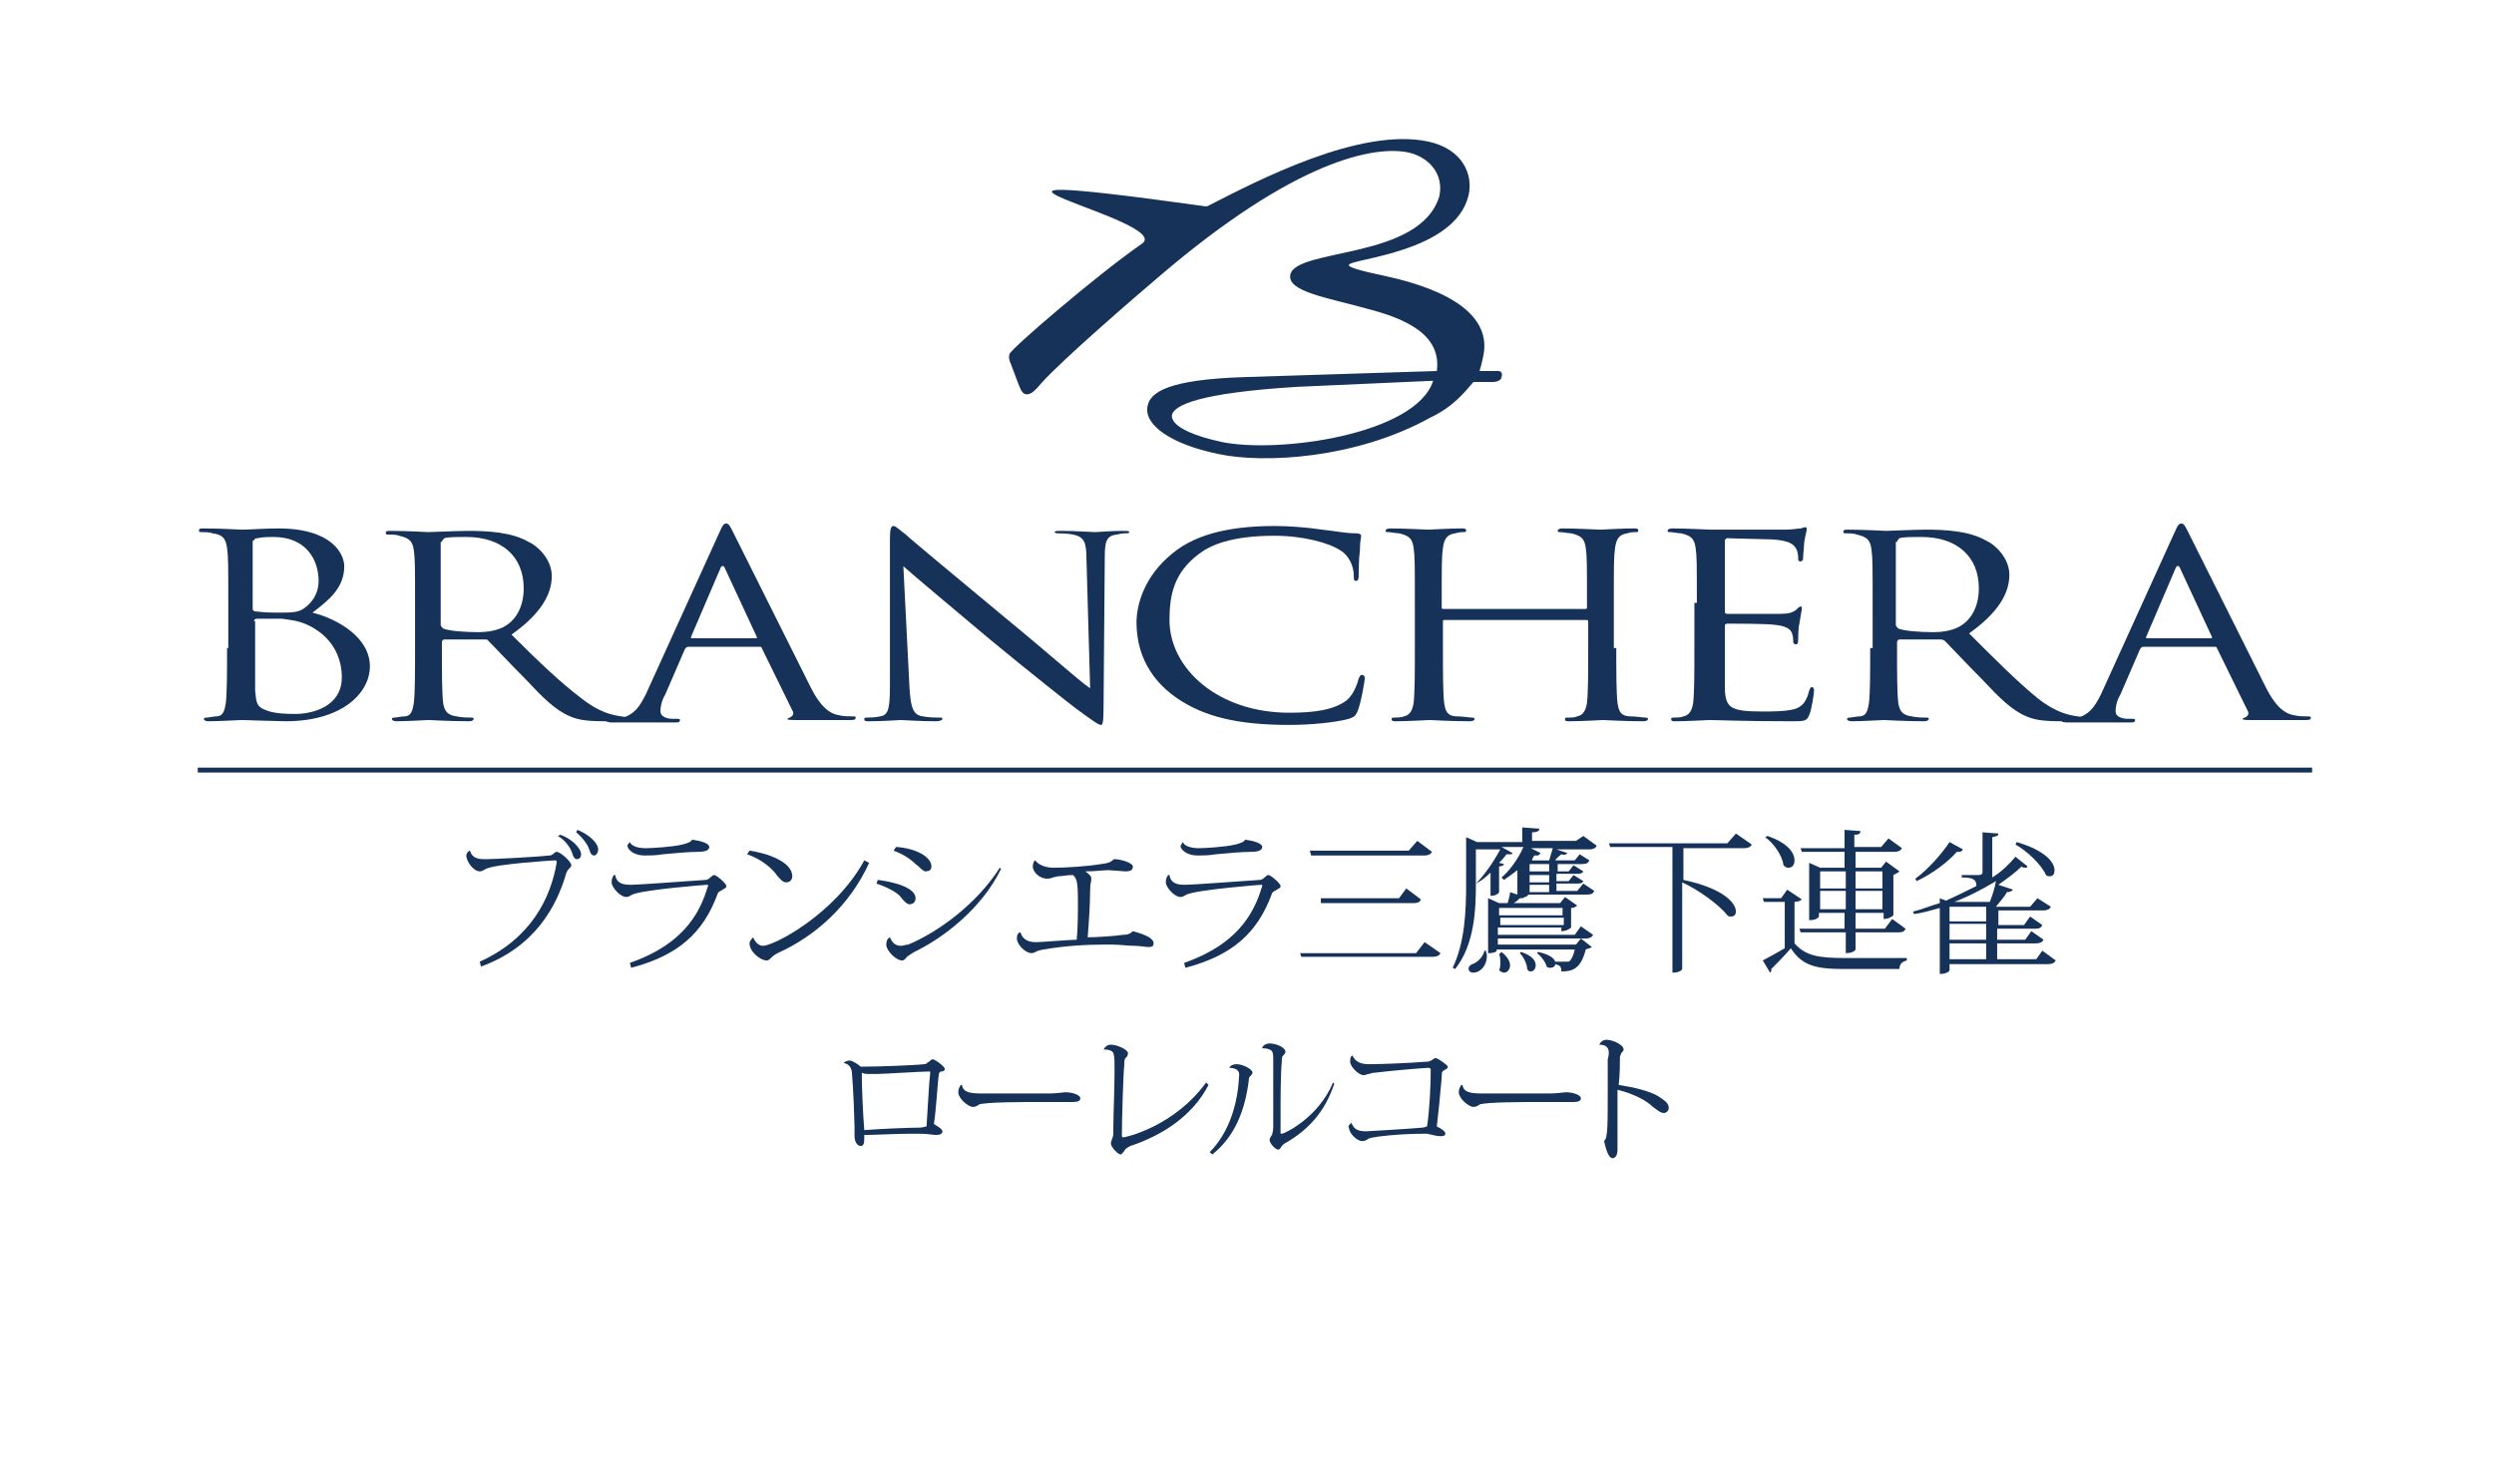 <?xml version="1.0" encoding="utf-8"?>
<!-- Generator: Adobe Illustrator 27.4.0, SVG Export Plug-In . SVG Version: 6.00 Build 0)  -->
<svg version="1.1" id="_レイヤー_2" xmlns="http://www.w3.org/2000/svg" xmlns:xlink="http://www.w3.org/1999/xlink" x="0px"
	 y="0px" viewBox="0 0 204.3 121.6" style="enable-background:new 0 0 204.3 121.6;" xml:space="preserve">
<style type="text/css">
	.st0{fill:#163259;}
	.st1{fill:none;stroke:#163259;stroke-width:0.402;stroke-miterlimit:10;}
</style>
<g>
	<g>
		<path class="st0" d="M39.3,78.8c4.2-1.9,5.8-5.2,6.3-8.1c0,0,0-0.1,0-0.1c0-0.1-0.1-0.1-0.2-0.1c-0.1,0-4.9,0.3-5.6,0.7
			c-0.2,0.1-0.3,0.2-0.5,0.2c-0.5,0-1.1-0.8-1.1-1.3c0-0.2,0.2-0.4,0.3-0.4l0,0c0.2,0.7,0.8,0.7,1.3,0.7c0.7,0,4.4-0.2,5.2-0.3
			c0.3,0,0.4-0.3,0.6-0.3c0.3,0,1.2,0.8,1.2,1.1c0,0.1-0.1,0.2-0.2,0.3c-0.1,0.1-0.1,0.1-0.2,0.3c-0.8,2.8-2.6,6.1-7,7.7L39.3,78.8z
			 M45.9,68.4c0.9,0.3,1.7,1.1,1.7,1.6c0,0.3-0.2,0.4-0.3,0.4c-0.2,0-0.3-0.1-0.4-0.4c-0.1-0.4-0.5-1.1-1.2-1.5L45.9,68.4z M47.3,68
			c1,0.4,1.7,1.1,1.7,1.6c0,0.3-0.2,0.5-0.3,0.5c-0.2,0-0.3-0.1-0.4-0.4c-0.1-0.4-0.5-1-1.1-1.5L47.3,68z"/>
		<path class="st0" d="M51.6,78.9c3.4-1.2,5.4-3.1,6.3-6c0-0.1,0.1-0.2,0.1-0.3c0-0.1,0-0.1-0.1-0.1c-0.1,0-5.2,0.4-6.1,0.8
			c-0.2,0.1-0.3,0.2-0.5,0.2c-0.5,0-1.2-0.8-1.2-1.2c0-0.3,0.1-0.5,0.2-0.6h0.1c0.1,0.8,0.9,0.8,1.3,0.8c0.6,0,4.6-0.3,6.1-0.4
			c0.3,0,0.5-0.4,0.7-0.4c0.2,0,1,0.7,1,0.9c0,0.2-0.2,0.2-0.3,0.3c-0.1,0.1-0.3,0.1-0.4,0.3c-1.2,3.3-3.3,5.1-7.1,6.1L51.6,78.9z
			 M51.6,69c0.1,0.3,0.6,0.5,1.3,0.5c0.5,0,2.2-0.1,3-0.3c0.4-0.1,0.7-0.2,0.8-0.4c0.7,0.1,1.4,0.3,1.4,0.6c0,0.3-0.4,0.4-0.9,0.4
			c-0.7,0-1.9,0.1-2.9,0.2c-0.6,0.1-1.1,0.1-1.5,0.1c-0.9,0-1.4-0.5-1.4-0.8C51.4,69.2,51.5,69.1,51.6,69L51.6,69z"/>
		<path class="st0" d="M61.4,69.7c1.4,0.2,3.5,0.9,3.5,2.1c0,0.3-0.2,0.5-0.5,0.5c-0.3,0-0.5-0.3-0.7-0.5c-0.4-0.6-1.3-1.4-2.5-1.8
			L61.4,69.7z M71.2,70.7c-1.6,3.5-4.4,6-7.5,7.4c-0.6,0.3-0.6,0.6-0.9,0.6c-0.5,0-1.4-0.7-1.4-1.4c0-0.2,0.2-0.4,0.3-0.5
			c0.1,0.3,0.4,0.7,0.8,0.7c0.9,0,5.9-2.6,8.3-7L71.2,70.7z"/>
		<path class="st0" d="M71.9,72.1c1.6,0.2,3.1,0.7,3.1,1.5c0,0.3-0.2,0.5-0.5,0.5c-0.2,0-0.5-0.3-0.8-0.7c-0.3-0.3-1-0.7-1.9-1
			L71.9,72.1z M82,71.2c-1.6,3.3-4.8,5.7-7.1,6.8c-0.3,0.2-0.5,0.3-0.6,0.4c-0.1,0.1-0.2,0.3-0.4,0.3c-0.5,0-1.3-0.8-1.3-1.3
			c0-0.3,0.1-0.5,0.3-0.6c0.2,0.5,0.5,0.7,0.9,0.7c0.2,0,0.4-0.1,0.6-0.1c2.4-1,5.6-3.3,7.5-6.3L82,71.2z M73.4,69.4
			c1.6,0.1,2.9,0.8,2.9,1.6c0,0.3-0.2,0.4-0.5,0.4c-0.2,0-0.5-0.4-0.8-0.6c-0.4-0.4-1-0.8-1.8-1.1L73.4,69.4z"/>
		<path class="st0" d="M94.5,77.3c0,0.2-0.1,0.3-0.4,0.3c-0.3,0-0.7-0.1-1.2-0.1c-0.5,0-1.2-0.1-1.8-0.1c-0.2,0-0.5,0-0.7,0
			c-1.4,0-3.2,0.1-4.9,0.4c-0.7,0.1-0.7,0.3-1,0.3c-0.5,0-1.2-0.7-1.2-1.2c0-0.3,0.1-0.5,0.3-0.5c0.2,0.7,0.8,0.8,1.3,0.8
			c0.4,0,2.8-0.2,3.3-0.2c0.1-1,0.1-2.2,0.1-3.1c0-1.7-0.1-1.9-0.4-2.2c-0.5,0-0.9,0.1-1.2,0.1c-0.6,0.1-0.6,0.2-0.9,0.2
			c-0.7,0-1.2-0.6-1.2-1c0-0.2,0.1-0.5,0.2-0.5c0.3,0.4,0.9,0.6,1.5,0.6c1,0,2.7-0.1,3.9-0.3c1-0.1,0.9-0.4,1.1-0.4
			c0.5,0,1.5,0.3,1.5,0.6c0,0.3-0.2,0.4-0.6,0.4c-0.2,0-1.2-0.1-1.4-0.1c-0.4,0-1.1,0.1-1.9,0.1c0.3,0.2,0.5,0.4,0.5,0.6
			c0,0.3-0.1,0.3-0.1,1c0,1-0.1,2.6-0.2,3.8c0.8,0,2.2-0.1,2.9-0.2c0.4,0,0.6-0.1,0.8-0.3C93.9,76.6,94.5,76.9,94.5,77.3z"/>
		<path class="st0" d="M97,78.9c3.4-1.2,5.4-3.1,6.3-6c0-0.1,0.1-0.2,0.1-0.3c0-0.1,0-0.1-0.1-0.1c-0.1,0-5.2,0.4-6.1,0.8
			c-0.2,0.1-0.3,0.2-0.5,0.2c-0.5,0-1.2-0.8-1.2-1.2c0-0.3,0.1-0.5,0.2-0.6h0.1c0.1,0.8,0.9,0.8,1.3,0.8c0.6,0,4.6-0.3,6.1-0.4
			c0.3,0,0.5-0.4,0.7-0.4c0.2,0,1,0.7,1,0.9c0,0.2-0.2,0.2-0.3,0.3c-0.1,0.1-0.3,0.1-0.4,0.3c-1.2,3.3-3.3,5.1-7.1,6.1L97,78.9z
			 M96.9,69c0.1,0.3,0.6,0.5,1.3,0.5c0.5,0,2.2-0.1,3-0.3c0.4-0.1,0.7-0.2,0.8-0.4c0.7,0.1,1.4,0.3,1.4,0.6c0,0.3-0.4,0.4-0.9,0.4
			c-0.7,0-1.9,0.1-2.9,0.2c-0.6,0.1-1.1,0.1-1.5,0.1c-0.9,0-1.4-0.5-1.4-0.8C96.8,69.2,96.8,69.1,96.9,69L96.9,69z"/>
		<path class="st0" d="M106.5,78.1h9.5l0.7-0.9l1.3,0.9c-0.1,0.2-0.3,0.3-0.6,0.3h-10.8L106.5,78.1z M107.3,69.7h8.1l0.7-0.8
			l1.2,0.9c-0.1,0.2-0.3,0.3-0.6,0.3h-9.3L107.3,69.7z M108.2,73.6h6.4l0.6-0.8l1.2,0.9c-0.1,0.2-0.2,0.3-0.6,0.3h-7.6L108.2,73.6z"
			/>
		<path class="st0" d="M129.7,68.5l1.1,0.8c-0.1,0.2-0.3,0.3-0.6,0.3h-2.7l0.9,0.3c-0.1,0.1-0.2,0.2-0.5,0.1
			c-0.1,0.1-0.4,0.3-0.5,0.5h1.6l0.4-0.5l0.8,0.5c-0.1,0.2-0.2,0.3-0.6,0.3h-2v0.6h0.9l0.4-0.5l0.8,0.5c-0.1,0.2-0.3,0.2-0.6,0.2
			h-1.6v0.6h1l0.4-0.5l0.8,0.5c-0.1,0.2-0.3,0.2-0.6,0.2h-1.6v0.6h1.7l0.5-0.6l0.9,0.6c-0.1,0.2-0.2,0.3-0.6,0.3h-4.8
			c0,0-0.1,0.2-0.3,0.2c-0.1,0.1-0.2,0.1-0.4,0.1c-0.1,0.1-0.3,0.3-0.5,0.4h3.8l0.4-0.5l1,0.7c-0.1,0.1-0.3,0.2-0.5,0.2v1.6
			c0,0-0.3,0.3-0.8,0.3v-0.3h-5.2v0.6h6.3l0.5-0.7l1,0.7c-0.1,0.2-0.3,0.3-0.6,0.3h-7.2v0.5h6.4l0.4-0.5l0.9,0.7
			c-0.1,0.1-0.3,0.1-0.5,0.2c-0.4,1.6-1.1,1.8-2,1.8c0-0.4-0.1-0.5-0.5-0.6c0,0.2-0.2,0.3-0.4,0.3c-0.1,0-0.2,0-0.3-0.1
			c-0.1-0.4-0.5-0.9-0.8-1.1l0.1-0.1c0.9,0.2,1.3,0.5,1.4,0.8c0.3,0,0.6,0,0.7,0c0.2,0,0.3,0,0.4,0c0.2-0.1,0.4-0.5,0.5-1h-6.4v0.1
			c0,0.1-0.3,0.2-0.6,0.2h-0.1v-4.5l0.9,0.4h0.7c0.1-0.3,0.2-0.7,0.2-0.9l0.6,0.2v-2c-0.4,0.3-0.8,0.6-1.1,0.8l-0.2-0.2
			c0.6-0.5,1.3-1.4,1.8-2.5H123l0.9,0.5c0,0.1-0.1,0.1-0.3,0.1c0,0-0.1,0-0.2,0c-0.2,0.3-0.4,0.5-0.6,0.7l0.4,0.1
			c0,0.1-0.2,0.2-0.4,0.2v2.1c0,0.1-0.3,0.3-0.6,0.3h-0.1v-1.9c-0.4,0.4-0.8,0.7-1.2,0.9l0,0c0,2.1-0.1,5-1.7,7l-0.2-0.1
			c1-2.1,1.1-4.6,1.1-6.9v-3.8l0.9,0.4h3.7v-1.2l1.4,0.1c0,0.2-0.2,0.3-0.6,0.3v0.7h3.6L129.7,68.5z M121.7,77.8
			c0,0.2,0.1,0.3,0.1,0.5c0,0.9-0.6,1.4-1.1,1.4c-0.3,0-0.4-0.2-0.4-0.3c0-0.2,0.1-0.3,0.3-0.4c0.4-0.1,0.9-0.6,1-1.1H121.7z
			 M120.9,69.6v2.8c0.7-0.7,1.4-1.7,2-2.8H120.9z M123,78c0.5,0.4,0.7,0.8,0.7,1.1c0,0.3-0.2,0.6-0.5,0.6c-0.1,0-0.3-0.1-0.4-0.2
			c0.1-0.2,0.1-0.4,0.1-0.6c0-0.3,0-0.5-0.1-0.7L123,78z M128,74.4h-5.2V75h5.2V74.4z M122.9,75.8h5.2v-0.6h-5.2V75.8z M124.6,78
			c0.9,0.3,1.2,0.7,1.2,1.1c0,0.3-0.2,0.5-0.4,0.5c-0.1,0-0.2,0-0.3-0.2c0-0.4-0.3-1-0.6-1.3L124.6,78z M126.9,71.4v-0.6h-1.6v0.6
			H126.9z M126.9,72.3v-0.6h-1.6v0.6H126.9z M126.9,73.1v-0.6h-1.6v0.6H126.9z M125.5,70.5h1.4c0.1-0.3,0.2-0.7,0.3-1h-1.8l0.8,0.4
			c-0.1,0.1-0.1,0.2-0.3,0.2c-0.1,0-0.1,0-0.2,0C125.6,70.2,125.5,70.4,125.5,70.5L125.5,70.5z"/>
		<path class="st0" d="M142.2,68.3l1.3,0.9c-0.1,0.2-0.3,0.3-0.6,0.3h-5v2.6c3.3,0.7,4.3,1.9,4.3,2.6c0,0.2-0.1,0.4-0.4,0.4
			c-0.1,0-0.2,0-0.3-0.1c-0.7-0.9-2.4-2.1-3.7-2.7v7.1c0,0-0.1,0.3-0.8,0.3V69.4h-5.1l-0.1-0.3h9.7L142.2,68.3z"/>
		<path class="st0" d="M147.6,73.7c-0.1,0.1-0.3,0.2-0.6,0.2v3.4c0.9,1,1.9,1.2,4.1,1.2c1.5,0,3.6,0,5.1,0v0.2
			c-0.4,0.1-0.6,0.3-0.6,0.7H151c-2.3,0-3.4-0.3-4.3-1.7c-0.5,0.6-1.2,1.3-1.6,1.7c0,0.2,0,0.2-0.1,0.3l-0.6-1
			c0.4-0.2,1.1-0.6,1.8-1v-3.8h-1.7l-0.1-0.3h1.5l0.5-0.7L147.6,73.7z M144.8,68.5c1.7,0.6,2.2,1.4,2.2,2c0,0.4-0.2,0.6-0.5,0.6
			c-0.1,0-0.2,0-0.4-0.2c-0.1-0.8-0.8-1.8-1.5-2.3L144.8,68.5z M147.6,69.8l-0.1-0.3h3.6v-1.5l1.3,0.1c0,0.2-0.1,0.3-0.5,0.3v1h2.2
			l0.6-0.7l1.1,0.8c-0.1,0.2-0.3,0.3-0.6,0.3H152v1.3h2.1l0.4-0.5l1.1,0.8c-0.1,0.1-0.3,0.2-0.5,0.3V75c0,0-0.3,0.3-0.8,0.3v-0.5
			H152v1.3h2.4l0.6-0.8l1.1,0.8c-0.1,0.2-0.2,0.3-0.6,0.3H152v1.4c0,0-0.1,0.3-0.8,0.3v-1.7h-3.7l-0.1-0.3h3.7v-1.3h-2.1v0.3
			c0,0-0.1,0.3-0.8,0.3v-4.7l0.9,0.4h2v-1.3H147.6z M151.2,71.4h-2.1v1.4h2.1V71.4z M149.1,74.5h2.1v-1.5h-2.1V74.5z M154.2,71.4
			H152v1.4h2.2V71.4z M152,74.5h2.2v-1.5H152V74.5z"/>
		<path class="st0" d="M167.3,77.9l1.1,0.8c-0.1,0.2-0.3,0.3-0.6,0.3h-8.1v0.5c0,0.1-0.3,0.3-0.7,0.3h-0.1v-5.4
			c-0.7,0.2-1.4,0.4-2.1,0.5l-0.1-0.2c0.8-0.2,1.5-0.5,2.2-0.7v-0.4l0.5,0.2c0.9-0.4,1.7-0.8,2.5-1.2c0-0.5-0.2-0.7-1.2-0.7v-0.2
			h1.4c0.2,0,0.3-0.1,0.3-0.2v-3.3l1.3,0.1c0,0.2-0.1,0.2-0.5,0.3v2.9c0,0.1,0,0.3,0,0.4c0.8-0.5,1.4-1.1,1.9-1.7l1,0.8
			c-0.1,0.1-0.1,0.1-0.2,0.1c-0.1,0-0.2,0-0.3-0.1c-0.5,0.5-1.2,1-1.9,1.5l1.2,0.4c-0.1,0.1-0.2,0.2-0.5,0.2
			c-0.2,0.4-0.6,0.8-0.9,1.2h2.8l0.6-0.7l1.1,0.7c-0.1,0.2-0.3,0.3-0.6,0.3h-3.7v1.2h2.1l0.5-0.7l1,0.7c-0.1,0.2-0.2,0.3-0.6,0.3
			h-3.1V77h2.3l0.5-0.7l1,0.7c-0.1,0.2-0.3,0.3-0.6,0.3h-3.2v1.3h3.2L167.3,77.9z M156.9,72c1.1-0.8,2.2-2.1,2.8-3l1.1,0.6
			c-0.1,0.1-0.1,0.2-0.3,0.2c-0.1,0-0.1,0-0.2,0c-0.7,0.8-2,1.8-3.3,2.4L156.9,72z M162.7,75.5v-1.2h-3v1.2H162.7z M162.7,77v-1.3
			h-3V77H162.7z M159.7,77.3v1.3h3v-1.3H159.7z M163,73.9c0.2-0.5,0.4-1.1,0.5-1.7c-1,0.6-2.1,1.2-3.4,1.7H163z M165.2,69
			c2.4,0.7,3.1,1.7,3.1,2.3c0,0.3-0.1,0.5-0.4,0.5c-0.1,0-0.2,0-0.3-0.1c-0.4-0.9-1.6-2-2.5-2.5L165.2,69z"/>
		<path class="st0" d="M69.1,87.1c0.1-0.1,0.3-0.2,0.5-0.2c0.2,0,0.7,0.3,0.9,0.5c0.1,0,0.3,0,0.4,0c1,0,3.9-0.1,4.8-0.2
			c0.2,0,0.2-0.1,0.4-0.2c0.1-0.1,0.2-0.2,0.3-0.2c0.2,0,1,0.6,1,0.8c0,0.1-0.1,0.2-0.3,0.2c-0.1,0-0.2,0.1-0.2,0.3
			c-0.1,0.6-0.2,2.8-0.4,4c0.3,0.2,0.7,0.4,0.7,0.6c0,0.2-0.2,0.3-0.5,0.3c-0.3,0-0.7-0.1-1.3-0.1c-0.2,0-0.6,0-0.9,0
			c-1.2,0-2.8,0.1-3.7,0.1c0,0.6,0,0.9-0.3,0.9c-0.3,0-0.5-0.4-0.5-0.8c0-0.1,0-0.6,0-0.8c0-0.3-0.1-3.2-0.2-4.2
			C69.8,87.7,69.7,87.2,69.1,87.1L69.1,87.1z M71.1,88c-0.1,0-0.3,0-0.5-0.1c0,0.1,0,0.3,0,0.5c0,0.6,0.1,3.1,0.2,4.2
			c1.3-0.1,3.6-0.2,4.5-0.2c0.3,0,0.5-0.1,0.6-0.1c0.1-1.5,0.2-3.6,0.3-4.4c0-0.1,0-0.1-0.1-0.1c-0.7,0-3.7,0.2-4.2,0.2L71.1,88z"/>
		<path class="st0" d="M85.9,89.6c0.7,0,1.2-0.1,1.4-0.1c0.5,0,1.2,0.2,1.2,0.5c0,0.2-0.2,0.3-0.6,0.3c-0.2,0-0.4,0-0.7,0
			c-0.5,0-1.4,0-2.1,0c-1.3,0-4.3,0-4.9,0.2c-0.1,0.1-0.3,0.2-0.5,0.2c-0.4,0-1.2-0.7-1.2-1.2c0-0.3,0.1-0.4,0.2-0.6l0.1,0
			c0.1,0.6,0.6,0.7,1.7,0.7H85.9z"/>
		<path class="st0" d="M90.4,86c0.1-0.2,0.3-0.4,0.6-0.4c0.5,0,1.4,0.4,1.4,0.7c0,0.2-0.1,0.3-0.2,0.4c-0.1,0.1-0.1,0.3-0.1,0.5
			C92,88.2,91.9,92,91.9,93c0,0.1,0,0.2,0.1,0.2c0.2,0,4.2-0.9,6.8-4.5l0.2,0.2c-1.3,2.5-3.7,4.1-6.4,5c-0.2,0.1-0.4,0.2-0.5,0.4
			c-0.1,0.1-0.2,0.3-0.3,0.3c-0.2,0-0.8-0.6-0.8-0.9c0-0.2,0.1-0.3,0.1-0.4c0.1-0.2,0.1-0.3,0.1-0.8c0-1.1,0.1-3.2,0.1-4.7
			c0-1.2,0-1.6-0.3-1.7C90.8,86,90.6,86,90.4,86L90.4,86z"/>
		<path class="st0" d="M100.7,87.5c0.1-0.2,0.3-0.3,0.6-0.3c0.5,0,1.3,0.4,1.3,0.7c0,0.1-0.1,0.2-0.2,0.3c-0.1,0.1-0.1,0.2-0.1,0.3
			c-0.3,2.4-1.1,4.6-3,6.1l-0.2-0.2c1.6-1.6,2.3-4,2.4-6.2C101.6,87.7,101.2,87.5,100.7,87.5L100.7,87.5z M109.3,88.8
			c-0.8,2.4-2.2,3.8-3.9,4.8c-0.2,0.1-0.3,0.2-0.4,0.3c-0.1,0.2-0.2,0.3-0.3,0.3c-0.2,0-0.7-0.5-0.7-0.8c0-0.1,0.1-0.3,0.2-0.4
			c0-0.1,0.1-0.3,0.1-0.6c0-0.6,0-1.8,0-3c0-1,0-2,0-2.5c0-0.5,0-0.8-0.3-0.9c-0.2-0.1-0.4-0.1-0.6-0.1l0,0c0-0.2,0.3-0.4,0.6-0.4
			c0.5,0,1.3,0.3,1.3,0.7c0,0.1-0.1,0.2-0.2,0.3c-0.1,0.1-0.1,0.3-0.1,0.5c-0.1,1.1-0.1,2.9-0.1,4.6v1.2c0,0.1,0,0.1,0.1,0.1
			c0.2,0,3-1.3,4.2-4.2L109.3,88.8z"/>
		<path class="st0" d="M110.7,92c0.2,0.5,0.5,0.7,1.2,0.7c0.1,0,3.5-0.2,4.6-0.3c0.2,0,0.3-0.1,0.4-0.1c0.2-1.3,0.3-3.3,0.3-4.6
			c0-0.1,0-0.2-0.2-0.2c-0.2,0-2.8,0.2-4.4,0.4c-0.2,0-0.4,0.1-0.5,0.1c-0.1,0-0.2,0.1-0.4,0.1c-0.4,0-1.1-0.7-1.1-1.1
			c0-0.1,0-0.5,0.2-0.5c0.2,0.5,0.7,0.7,1.3,0.7c1.2,0,3.4-0.1,4.7-0.2c0.5,0,0.6-0.3,0.8-0.3c0.2,0,1,0.6,1,0.7
			c0,0.2-0.2,0.2-0.3,0.3c-0.2,0.1-0.2,0.2-0.2,0.6c-0.1,1.2-0.3,3.2-0.4,4c0.4,0.2,0.7,0.4,0.7,0.6c0,0.2-0.3,0.2-0.4,0.2
			c-0.3,0-0.6-0.1-1.1-0.2c-0.1,0-0.3,0-0.4,0c-1.6,0-3.9,0.2-4.4,0.4c-0.1,0.1-0.3,0.2-0.5,0.2c-0.5,0-1.1-0.7-1.1-1.1
			C110.4,92.3,110.5,92.2,110.7,92L110.7,92z"/>
		<path class="st0" d="M126.9,89.6c0.7,0,1.2-0.1,1.4-0.1c0.5,0,1.2,0.2,1.2,0.5c0,0.2-0.2,0.3-0.6,0.3c-0.2,0-0.4,0-0.7,0
			c-0.5,0-1.4,0-2.1,0c-1.3,0-4.3,0-4.9,0.2c-0.1,0.1-0.3,0.2-0.5,0.2c-0.4,0-1.2-0.7-1.2-1.2c0-0.3,0.1-0.4,0.2-0.6l0.1,0
			c0.1,0.6,0.6,0.7,1.7,0.7H126.9z"/>
		<path class="st0" d="M131,85.6c0.1-0.2,0.3-0.4,0.6-0.4c0.5,0,1.4,0.4,1.4,0.8c0,0.1-0.1,0.2-0.2,0.3c0,0.1-0.1,0.2-0.1,0.3
			c0,0.5,0,1.4-0.1,2.3c1.3,0.2,2.5,0.5,3.2,0.9c0.6,0.4,0.9,0.6,0.9,1c0,0.2-0.2,0.4-0.4,0.4c-0.3,0-0.6-0.3-0.9-0.5
			c-0.5-0.5-1.6-1.1-2.9-1.4c0,0.8,0,1.7,0,2.3c0,0.4,0,2.2,0,2.6c0,0.5-0.2,0.7-0.4,0.7c-0.4,0-0.6-1-0.7-1.4
			c0.1-0.1,0.2-0.3,0.2-0.5c0.1-0.5,0.1-1.3,0.1-3.7c0-1,0-2,0-2.5C131.9,86.1,131.8,85.6,131,85.6L131,85.6z"/>
	</g>
	<g>
		<line class="st1" x1="16.2" y1="63.1" x2="189.4" y2="63.1"/>
		<path class="st0" d="M117.4,31.2c-1.4,4.4-12.7,6-17.4,5c-2.7-0.6-4.1-1.4-4-2.2c0.2-0.8,2.2-1.8,10.2-2.3L117.4,31.2z M83.4,31.4
			c0.2,0.5,0.3,0.8,0.6,0.9c0.4,0.1,0.8-0.3,1.3-0.9c1.8-2,7.6-7,9.6-8.7c11.2-9.6,17.7-10.8,20.5-10.2c1.7,0.4,2.9,1.8,2.5,3.6
			c-1.6,5.2-11.7,4.2-12.2,6.4c-0.3,1.4,3.1,1.9,6.3,2.8c3.1,0.8,6.1,2.1,5.7,5.1l-15.8,0.5c-6.1,0.2-7.7,1.2-7.9,2.4
			c-0.3,1.5,1.9,3.1,5.8,3.9c3.7,0.8,11.3,0.4,17.4-3c1.9-0.9,2.8-2.1,3.5-2.9l1.6,0c0.4,0,0.7-0.2,0.7-0.4c0.1-0.3,0-0.5-0.3-0.5
			l-0.3,0l-1.2,0c0.1-0.3,0.2-0.7,0.3-1.2c0.7-3.2-2.5-5.4-8.1-6.6c-1.9-0.4-3-0.7-2.9-0.9c0.1-0.5,8.7-1,9.8-5.7
			c0.4-1.7-0.5-3.8-3.3-4.4c-5.6-1.2-14,3.2-18.1,5.3l-0.2,0c-26.6-3.7-2.1,1.2-5.2,3.1c-3.6,2.5-10.6,8.5-10.8,9
			c-0.1,0.3,0,0.6,0.1,0.8L83.4,31.4z"/>
		<path class="st0" d="M20.8,44.3c0-0.1,0.1-0.2,0.3-0.2c0.4-0.1,1-0.1,1.3-0.1c2.7,0,3.7,1.9,3.7,3.6c0,0.9-0.4,1.6-1,2.1
			c-0.6,0.5-1,0.5-2.5,0.5c-1,0-1.5-0.1-1.7-0.1c-0.1,0-0.2-0.1-0.2-0.2V44.3z M18.6,53.1c0,2,0,3.6-0.1,4.5
			c-0.1,0.6-0.2,1.1-0.8,1.1c-0.2,0-0.6,0.1-0.8,0.1c-0.2,0-0.2,0.1-0.2,0.1c0,0.1,0.1,0.2,0.4,0.2c0.8,0,2.5-0.1,2.7-0.1
			c0.2,0,3,0.1,3.6,0.1c4.6,0,6.9-2.3,6.9-4.5c0-2.4-2.7-3.9-4.7-4.4c1.3-1,2.6-2,2.6-3.8c0-1-1-3.1-5.4-3.1c-1.2,0-2.3,0.1-3,0.1
			c-0.1,0-1.8-0.1-3.1-0.1c-0.3,0-0.4,0-0.4,0.2c0,0.1,0.1,0.1,0.2,0.1c0.2,0,0.7,0,0.9,0.1c0.9,0.1,1.1,0.5,1.2,1.2
			c0.1,0.7,0.1,1.3,0.1,4.5V53.1z M20.8,50.9c0-0.1,0.1-0.2,0.2-0.2c0.4,0,1.8,0,2.1,0c0.6,0.1,1.3,0.1,2.3,0.6
			c2.1,1.1,2.6,2.9,2.6,4.2c0,2.4-2.4,3-3.8,3c-0.5,0-1.7,0-2.4-0.3c-0.8-0.3-0.8-0.6-0.9-1.6c0-0.3,0-2.9,0-4.5V50.9z"/>
		<path class="st0" d="M36.2,44.4c0-0.1,0.1-0.2,0.2-0.3c0.3-0.1,1-0.1,1.8-0.1c2.9,0,4.7,1.6,4.7,4.2c0,1.6-0.7,2.7-1.7,3.2
			c-0.6,0.3-1.4,0.4-2,0.4c-1.2,0-2.4-0.1-2.9-0.3c-0.1-0.1-0.2-0.2-0.2-0.3V44.4z M34,53.1c0,2,0,3.6-0.1,4.5
			c-0.1,0.6-0.2,1.1-0.8,1.1c-0.2,0-0.6,0.1-0.8,0.1c-0.2,0-0.2,0.1-0.2,0.1c0,0.1,0.1,0.2,0.4,0.2c0.8,0,2.5-0.1,2.6-0.1
			c0.1,0,1.8,0.1,3.3,0.1c0.3,0,0.4-0.1,0.4-0.2c0-0.1-0.1-0.1-0.2-0.1c-0.2,0-0.8,0-1.2-0.1c-0.8-0.1-1-0.5-1.1-1.1
			c-0.1-0.9-0.1-2.5-0.1-4.5v-0.5c0-0.1,0.1-0.2,0.2-0.2l3.3,0c0.2,0,0.2,0,0.3,0.1c0.5,0.5,1.8,1.9,3,3.1c1.5,1.6,2.5,2.6,3.7,3.1
			c0.7,0.3,1.4,0.4,2.9,0.4h1.9c0.5,0,0.7,0,0.7-0.2c0-0.1-0.1-0.1-0.2-0.1c-0.2,0-0.5,0-1.1-0.1c-0.7-0.1-1.8-0.3-3.3-1.5
			C46,56,44.1,54.2,41.9,52c2.4-1.7,3.3-3.3,3.3-4.8c0-1.4-1.2-2.5-1.9-2.8c-1.4-0.8-3.3-0.9-5-0.9c-0.8,0-2.9,0.1-3.2,0.1
			c-0.1,0-1.8-0.1-3.1-0.1c-0.3,0-0.4,0-0.4,0.2c0,0.1,0.1,0.1,0.2,0.1c0.2,0,0.7,0,0.9,0.1c0.9,0.2,1.1,0.5,1.2,1.2
			c0.1,0.7,0.1,1.3,0.1,4.5V53.1z"/>
		<path class="st0" d="M56.7,52.3c-0.1,0-0.1,0-0.1-0.1l2.4-5.6c0.1-0.3,0.3-0.3,0.4,0l2.6,5.6c0,0.1,0,0.1-0.1,0.1H56.7z
			 M52.9,56.9c-0.5,1-1,1.8-2.3,2c-0.2,0-0.6,0-0.8,0c-0.1,0-0.2,0-0.2,0.1c0,0.1,0.2,0.2,0.5,0.2c1.3,0,2.8,0,3.1,0
			c0.3,0,1.5,0,2.1,0c0.2,0,0.4,0,0.4-0.2c0-0.1-0.1-0.1-0.3-0.1h-0.3c-0.5,0-1-0.2-1-0.6c0-0.4,0.1-0.9,0.4-1.4l1.6-3.7
			c0.1-0.1,0.1-0.2,0.3-0.2h5.8c0.1,0,0.2,0,0.2,0.1l2.5,5.1c0.2,0.3,0,0.5-0.2,0.6c-0.1,0-0.2,0.1-0.2,0.1c0,0.1,0.3,0.1,0.8,0.1
			c1.9,0,3.9,0,4.3,0c0.3,0,0.5,0,0.5-0.2c0-0.1-0.1-0.1-0.3-0.1c-0.3,0-0.7,0-1.1-0.1c-0.6-0.1-1.4-0.5-2.3-2.3
			c-1.6-3.2-5.9-11.8-6.3-12.6c-0.3-0.6-0.4-0.8-0.6-0.8c-0.2,0-0.3,0.1-0.6,0.8L52.9,56.9z"/>
		<path class="st0" d="M155.4,44.4c0-0.1,0.1-0.2,0.2-0.3c0.3-0.1,1-0.1,1.8-0.1c2.9,0,4.7,1.6,4.7,4.2c0,1.6-0.7,2.7-1.7,3.2
			c-0.6,0.3-1.4,0.4-2,0.4c-1.2,0-2.4-0.1-2.9-0.3c-0.1-0.1-0.2-0.2-0.2-0.3V44.4z M153.2,53.1c0,2,0,3.6-0.1,4.5
			c-0.1,0.6-0.2,1.1-0.8,1.1c-0.2,0-0.6,0.1-0.8,0.1c-0.2,0-0.2,0.1-0.2,0.1c0,0.1,0.1,0.2,0.4,0.2c0.8,0,2.5-0.1,2.6-0.1
			c0.1,0,1.8,0.1,3.3,0.1c0.3,0,0.4-0.1,0.4-0.2c0-0.1-0.1-0.1-0.2-0.1c-0.2,0-0.8,0-1.2-0.1c-0.8-0.1-1-0.5-1.1-1.1
			c-0.1-0.9-0.1-2.5-0.1-4.5v-0.5c0-0.1,0.1-0.2,0.2-0.2l3.3,0c0.2,0,0.2,0,0.4,0.1c0.5,0.5,1.8,1.9,3,3.1c1.5,1.6,2.5,2.6,3.7,3.1
			c0.7,0.3,1.4,0.4,2.9,0.4h1.9c0.5,0,0.7,0,0.7-0.2c0-0.1-0.1-0.1-0.2-0.1c-0.2,0-0.5,0-1.1-0.1c-0.7-0.1-1.8-0.3-3.3-1.5
			c-1.6-1.3-3.4-3.1-5.6-5.3c2.4-1.7,3.3-3.3,3.3-4.8c0-1.4-1.2-2.5-1.9-2.8c-1.4-0.8-3.3-0.9-5-0.9c-0.8,0-2.9,0.1-3.2,0.1
			c-0.1,0-1.8-0.1-3.1-0.1c-0.3,0-0.4,0-0.4,0.2c0,0.1,0.1,0.1,0.2,0.1c0.2,0,0.7,0,0.9,0.1c0.9,0.2,1.1,0.5,1.2,1.2
			c0.1,0.7,0.1,1.3,0.1,4.5V53.1z"/>
		<path class="st0" d="M175.9,52.3c-0.1,0-0.1,0-0.1-0.1l2.4-5.6c0.1-0.3,0.3-0.3,0.4,0l2.6,5.6c0,0.1,0,0.1-0.1,0.1H175.9z
			 M172.1,56.9c-0.5,1-1,1.8-2.3,2c-0.2,0-0.6,0-0.8,0c-0.1,0-0.2,0-0.2,0.1c0,0.1,0.2,0.2,0.5,0.2c1.3,0,2.8,0,3.1,0
			c0.3,0,1.5,0,2.1,0c0.2,0,0.4,0,0.4-0.2c0-0.1-0.1-0.1-0.3-0.1h-0.3c-0.5,0-1-0.2-1-0.6c0-0.4,0.1-0.9,0.4-1.4l1.6-3.7
			c0.1-0.1,0.1-0.2,0.3-0.2h5.8c0.1,0,0.2,0,0.2,0.1l2.5,5.1c0.2,0.3,0,0.5-0.2,0.6c-0.1,0-0.2,0.1-0.2,0.1c0,0.1,0.3,0.1,0.8,0.1
			c1.9,0,3.9,0,4.3,0c0.3,0,0.5,0,0.5-0.2c0-0.1-0.1-0.1-0.3-0.1c-0.3,0-0.7,0-1.1-0.1c-0.6-0.1-1.4-0.5-2.3-2.3
			c-1.6-3.2-5.9-11.8-6.3-12.6c-0.3-0.6-0.4-0.8-0.6-0.8c-0.2,0-0.3,0.1-0.6,0.8L172.1,56.9z"/>
		<path class="st0" d="M74.5,56.3c0.1,1.7,0.3,2.3,1.1,2.4c0.5,0.1,1.1,0.1,1.4,0.1c0.1,0,0.2,0,0.2,0.1c0,0.1-0.2,0.2-0.5,0.2
			c-1.5,0-2.6-0.1-2.9-0.1c-0.2,0-1.4,0.1-2.6,0.1c-0.3,0-0.4,0-0.4-0.2c0-0.1,0.1-0.1,0.2-0.1c0.2,0,0.7,0,1.1-0.1
			c0.7-0.1,0.8-0.7,0.8-2.6l0-12c0-0.8,0.1-1,0.3-1c0.2,0,0.7,0.5,1,0.7c0.4,0.4,4.4,3.7,8.6,7.2c2.7,2.2,5.6,4.8,6.5,5.4l-0.3-10.6
			c0-1.4-0.2-1.8-1.1-2c-0.5-0.1-1.1-0.1-1.3-0.1c-0.2,0-0.2-0.1-0.2-0.1c0-0.1,0.2-0.1,0.5-0.1c1.2,0,2.5,0.1,2.8,0.1
			c0.3,0,1.2-0.1,2.3-0.1c0.3,0,0.5,0,0.5,0.1c0,0.1-0.1,0.1-0.3,0.1c-0.1,0-0.3,0-0.7,0.1c-0.9,0.1-1,0.6-1,1.9l-0.1,12.2
			c0,1.4-0.1,1.5-0.2,1.5c-0.2,0-0.5-0.2-2-1.3c-0.3-0.2-4.2-3.3-7.1-5.7c-3.1-2.6-6.2-5.2-7.1-6L74.5,56.3z"/>
		<path class="st0" d="M96.4,57.2c-2.6-1.8-3.3-4.2-3.3-6.2c0-1.4,0.6-3.8,3-5.7c1.6-1.3,4.1-2.2,8.3-2.2c1.1,0,2.6,0.1,3.9,0.3
			c1,0.1,1.9,0.3,2.8,0.3c0.3,0,0.4,0.1,0.4,0.2c0,0.2-0.1,0.4-0.1,1.2c-0.1,0.7-0.1,1.8-0.1,2.1c0,0.3-0.1,0.4-0.2,0.4
			c-0.2,0-0.2-0.1-0.2-0.4c0-0.8-0.4-1.7-1.1-2.1c-0.9-0.6-3-1.2-5.4-1.2c-3.6,0-5.3,0.8-6.2,1.5c-2,1.5-2.4,3.3-2.4,5.4
			c0,4,4,7.6,9.8,7.6c2,0,3.6-0.2,4.7-1c0.6-0.5,0.9-1.4,1-1.8c0.1-0.2,0.1-0.3,0.3-0.3c0.1,0,0.2,0.1,0.2,0.3c0,0.1-0.3,2-0.6,2.7
			c-0.2,0.4-0.2,0.4-0.7,0.6c-1.1,0.3-3.1,0.5-4.9,0.5C101.3,59.4,98.6,58.7,96.4,57.2"/>
		<path class="st0" d="M132.4,53.1c0,2,0,3.6,0.1,4.5c0.1,0.6,0.2,1.1,1.1,1.1c0.4,0,1,0.1,1.2,0.1c0.2,0,0.2,0.1,0.2,0.1
			c0,0.1-0.1,0.2-0.4,0.2c-1.5,0-3.2-0.1-3.3-0.1c-0.1,0-1.8,0.1-2.7,0.1c-0.3,0-0.4,0-0.4-0.2c0-0.1,0.1-0.1,0.2-0.1
			c0.3,0,0.6,0,0.8-0.1c0.5-0.1,0.7-0.5,0.8-1.1c0.1-0.9,0.1-2.5,0.1-4.5v-2.2c0-0.1-0.1-0.1-0.2-0.1h-11.5c-0.1,0-0.2,0-0.2,0.1
			v2.2c0,2,0,3.6,0.1,4.5c0.1,0.6,0.2,1.1,1.1,1.1c0.4,0,1,0.1,1.2,0.1c0.2,0,0.2,0.1,0.2,0.1c0,0.1-0.1,0.2-0.4,0.2
			c-1.5,0-3.2-0.1-3.3-0.1c-0.1,0-1.8,0.1-2.7,0.1c-0.3,0-0.4,0-0.4-0.2c0-0.1,0.1-0.1,0.2-0.1c0.2,0,0.6,0,0.8-0.1
			c0.5-0.1,0.7-0.5,0.8-1.1c0.1-0.9,0.1-2.5,0.1-4.5v-3.7c0-3.3,0-3.8-0.1-4.5c-0.1-0.7-0.3-1-1.2-1.2c-0.2,0-0.7-0.1-0.9-0.1
			c-0.1,0-0.2,0-0.2-0.1c0-0.1,0.1-0.2,0.4-0.2c1.2,0,2.9,0.1,3.1,0.1c0.1,0,1.8-0.1,2.7-0.1c0.3,0,0.4,0,0.4,0.2
			c0,0.1-0.1,0.1-0.2,0.1c-0.2,0-0.3,0-0.7,0.1c-0.7,0.1-0.9,0.5-1,1.2c-0.1,0.7-0.1,1.3-0.1,4.5v0.4c0,0.1,0.1,0.1,0.2,0.1h11.5
			c0.1,0,0.2,0,0.2-0.1v-0.4c0-3.3,0-3.8-0.1-4.5c-0.1-0.7-0.3-1-1.2-1.2c-0.2,0-0.7-0.1-0.9-0.1c-0.1,0-0.2,0-0.2-0.1
			c0-0.1,0.1-0.2,0.4-0.2c1.2,0,2.9,0.1,3.1,0.1c0.1,0,1.8-0.1,2.7-0.1c0.3,0,0.4,0,0.4,0.2c0,0.1-0.1,0.1-0.2,0.1
			c-0.2,0-0.4,0-0.7,0.1c-0.7,0.1-0.9,0.5-1,1.2c-0.1,0.7-0.1,1.3-0.1,4.5V53.1z"/>
		<path class="st0" d="M139,49.4c0-3.3,0-3.8-0.1-4.5c-0.1-0.7-0.3-1-1.2-1.2c-0.2,0-0.7-0.1-0.9-0.1c-0.1,0-0.2,0-0.2-0.1
			c0-0.1,0.1-0.2,0.4-0.2c1.2,0,2.9,0.1,3.1,0.1c0.2,0,5.6,0,6.2,0c0.5,0,1-0.1,1.2-0.1c0.1,0,0.2-0.1,0.4-0.1
			c0.1,0,0.1,0.1,0.1,0.2c0,0.1-0.1,0.4-0.2,1c0,0.2-0.1,1.1-0.1,1.4c0,0.1-0.1,0.2-0.2,0.2c-0.2,0-0.2-0.1-0.2-0.3
			c0-0.1,0-0.5-0.2-0.8c-0.2-0.3-0.5-0.6-1.9-0.7c-0.5,0-3.4-0.1-3.7-0.1c-0.1,0-0.2,0.1-0.2,0.2v5.8c0,0.1,0,0.2,0.2,0.2
			c0.4,0,3.7,0,4.3,0c0.7,0,1-0.1,1.3-0.3c0.2-0.2,0.3-0.3,0.4-0.3c0.1,0,0.1,0,0.1,0.2c0,0.1-0.1,0.5-0.2,1.2
			c-0.1,0.4-0.1,1.2-0.1,1.3c0,0.2,0,0.4-0.2,0.4c-0.1,0-0.2-0.1-0.2-0.2c0-0.2,0-0.4-0.1-0.7c-0.1-0.3-0.4-0.6-1.4-0.7
			c-0.7-0.1-3.4-0.1-3.9-0.1c-0.1,0-0.2,0.1-0.2,0.1v1.8c0,0.7,0,3.1,0,3.6c0.1,1.4,0.5,1.7,3.1,1.7c0.7,0,1.9,0,2.6-0.2
			c0.7-0.2,1-0.7,1.2-1.5c0.1-0.2,0.1-0.3,0.2-0.3c0.2,0,0.2,0.2,0.2,0.3c0,0.2-0.2,1.6-0.4,2c-0.2,0.5-0.4,0.5-1.5,0.5
			c-4.1,0-5.9-0.1-6.7-0.1c-0.1,0-1.8,0.1-2.7,0.1c-0.3,0-0.4,0-0.4-0.2c0-0.1,0.1-0.1,0.2-0.1c0.2,0,0.6,0,0.8-0.1
			c0.5-0.1,0.7-0.5,0.8-1.1c0.1-0.9,0.1-2.5,0.1-4.5V49.4z"/>
	</g>
</g>
</svg>
